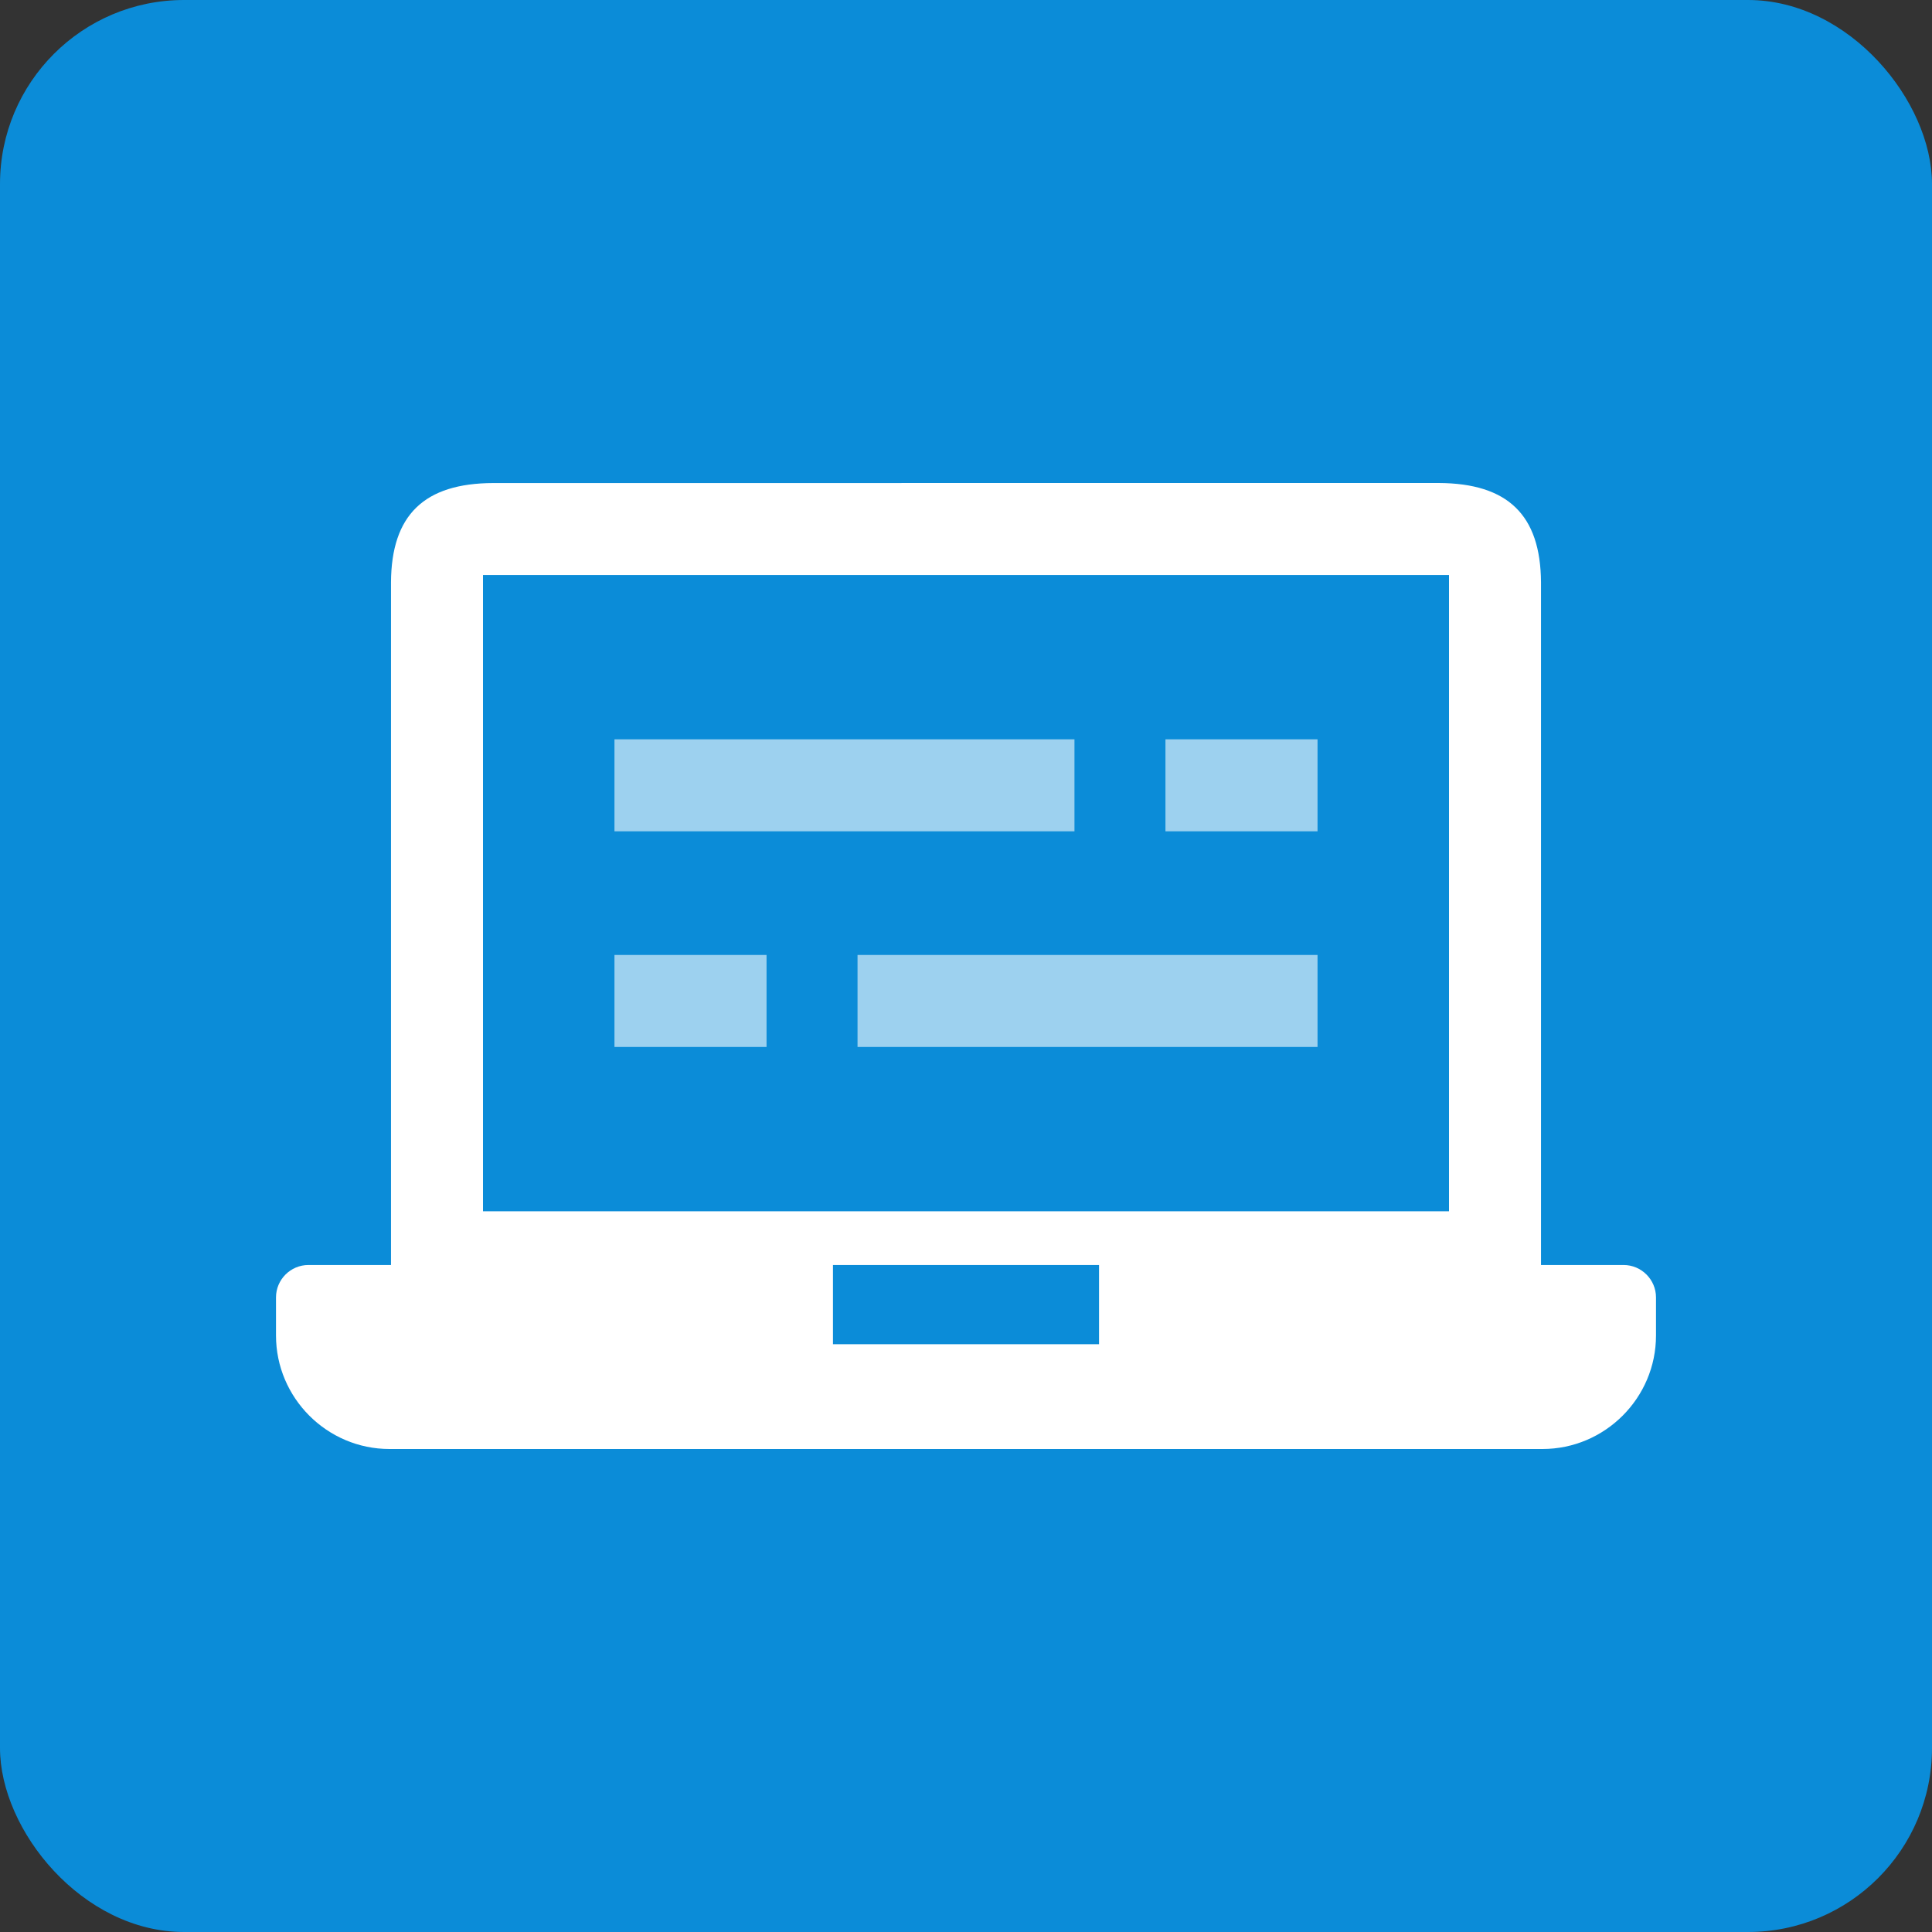 <?xml version="1.0" encoding="UTF-8"?>
<svg width="42px" height="42px" viewBox="0 0 42 42" version="1.1" xmlns="http://www.w3.org/2000/svg" xmlns:xlink="http://www.w3.org/1999/xlink">
    <rect x="0" y="0" width="42" height="42" fill="#333333" stroke="none"/>
    <title>hands-on-training-icon</title>
    <g id="Icons" stroke="none" stroke-width="1" fill="none" fill-rule="evenodd">
        <g id="Cloud-Adoption" transform="translate(-1094, -463)">
            <g id="hands-on-training-icon" transform="translate(1094, 463)">
                <rect id="Rectangle" fill="#0B8CD8" x="0" y="0" width="42" height="42" rx="4"></rect>
                <g id="icon" transform="translate(6, 10.5)" fill="#FFFFFF">
                    <path d="M7.358,12.26 L10.664,12.26 L10.664,10.26 L7.358,10.26 L7.358,12.26 Z M12.642,12.26 L22.642,12.26 L22.642,10.26 L12.642,10.26 L12.642,12.26 Z M19.336,7.572 L22.642,7.572 L22.642,5.572 L19.336,5.572 L19.336,7.572 Z M7.358,7.572 L17.358,7.572 L17.358,5.572 L7.358,5.572 L7.358,7.572 Z" id="Combined-Shape" opacity="0.6"></path>
                    <path d="M4.5,15.832 L25.5,15.832 L25.5,2 L4.5,2 L4.5,15.832 Z M12.108,18.722 L17.892,18.722 L17.892,17 L12.108,17 L12.108,18.722 Z M29.295,17 L27.5,17 L27.5,2.159 C27.491,0.693 26.777,0.007 25.278,0 L4.746,0.001 L4.746,0.001 L4.724,0.001 C3.224,0.005 2.508,0.692 2.5,2.159 L2.5,17 L0.705,17 C0.317,17 0,17.317 0,17.705 L0,18.533 C0,19.89 1.11,21 2.466,21 L27.533,21 C28.89,21 30,19.89 30,18.533 L30,17.705 C30,17.317 29.683,17 29.295,17 L29.295,17 Z" id="Fill-11"></path>
                </g>
            </g>
        </g>
    </g>
</svg>